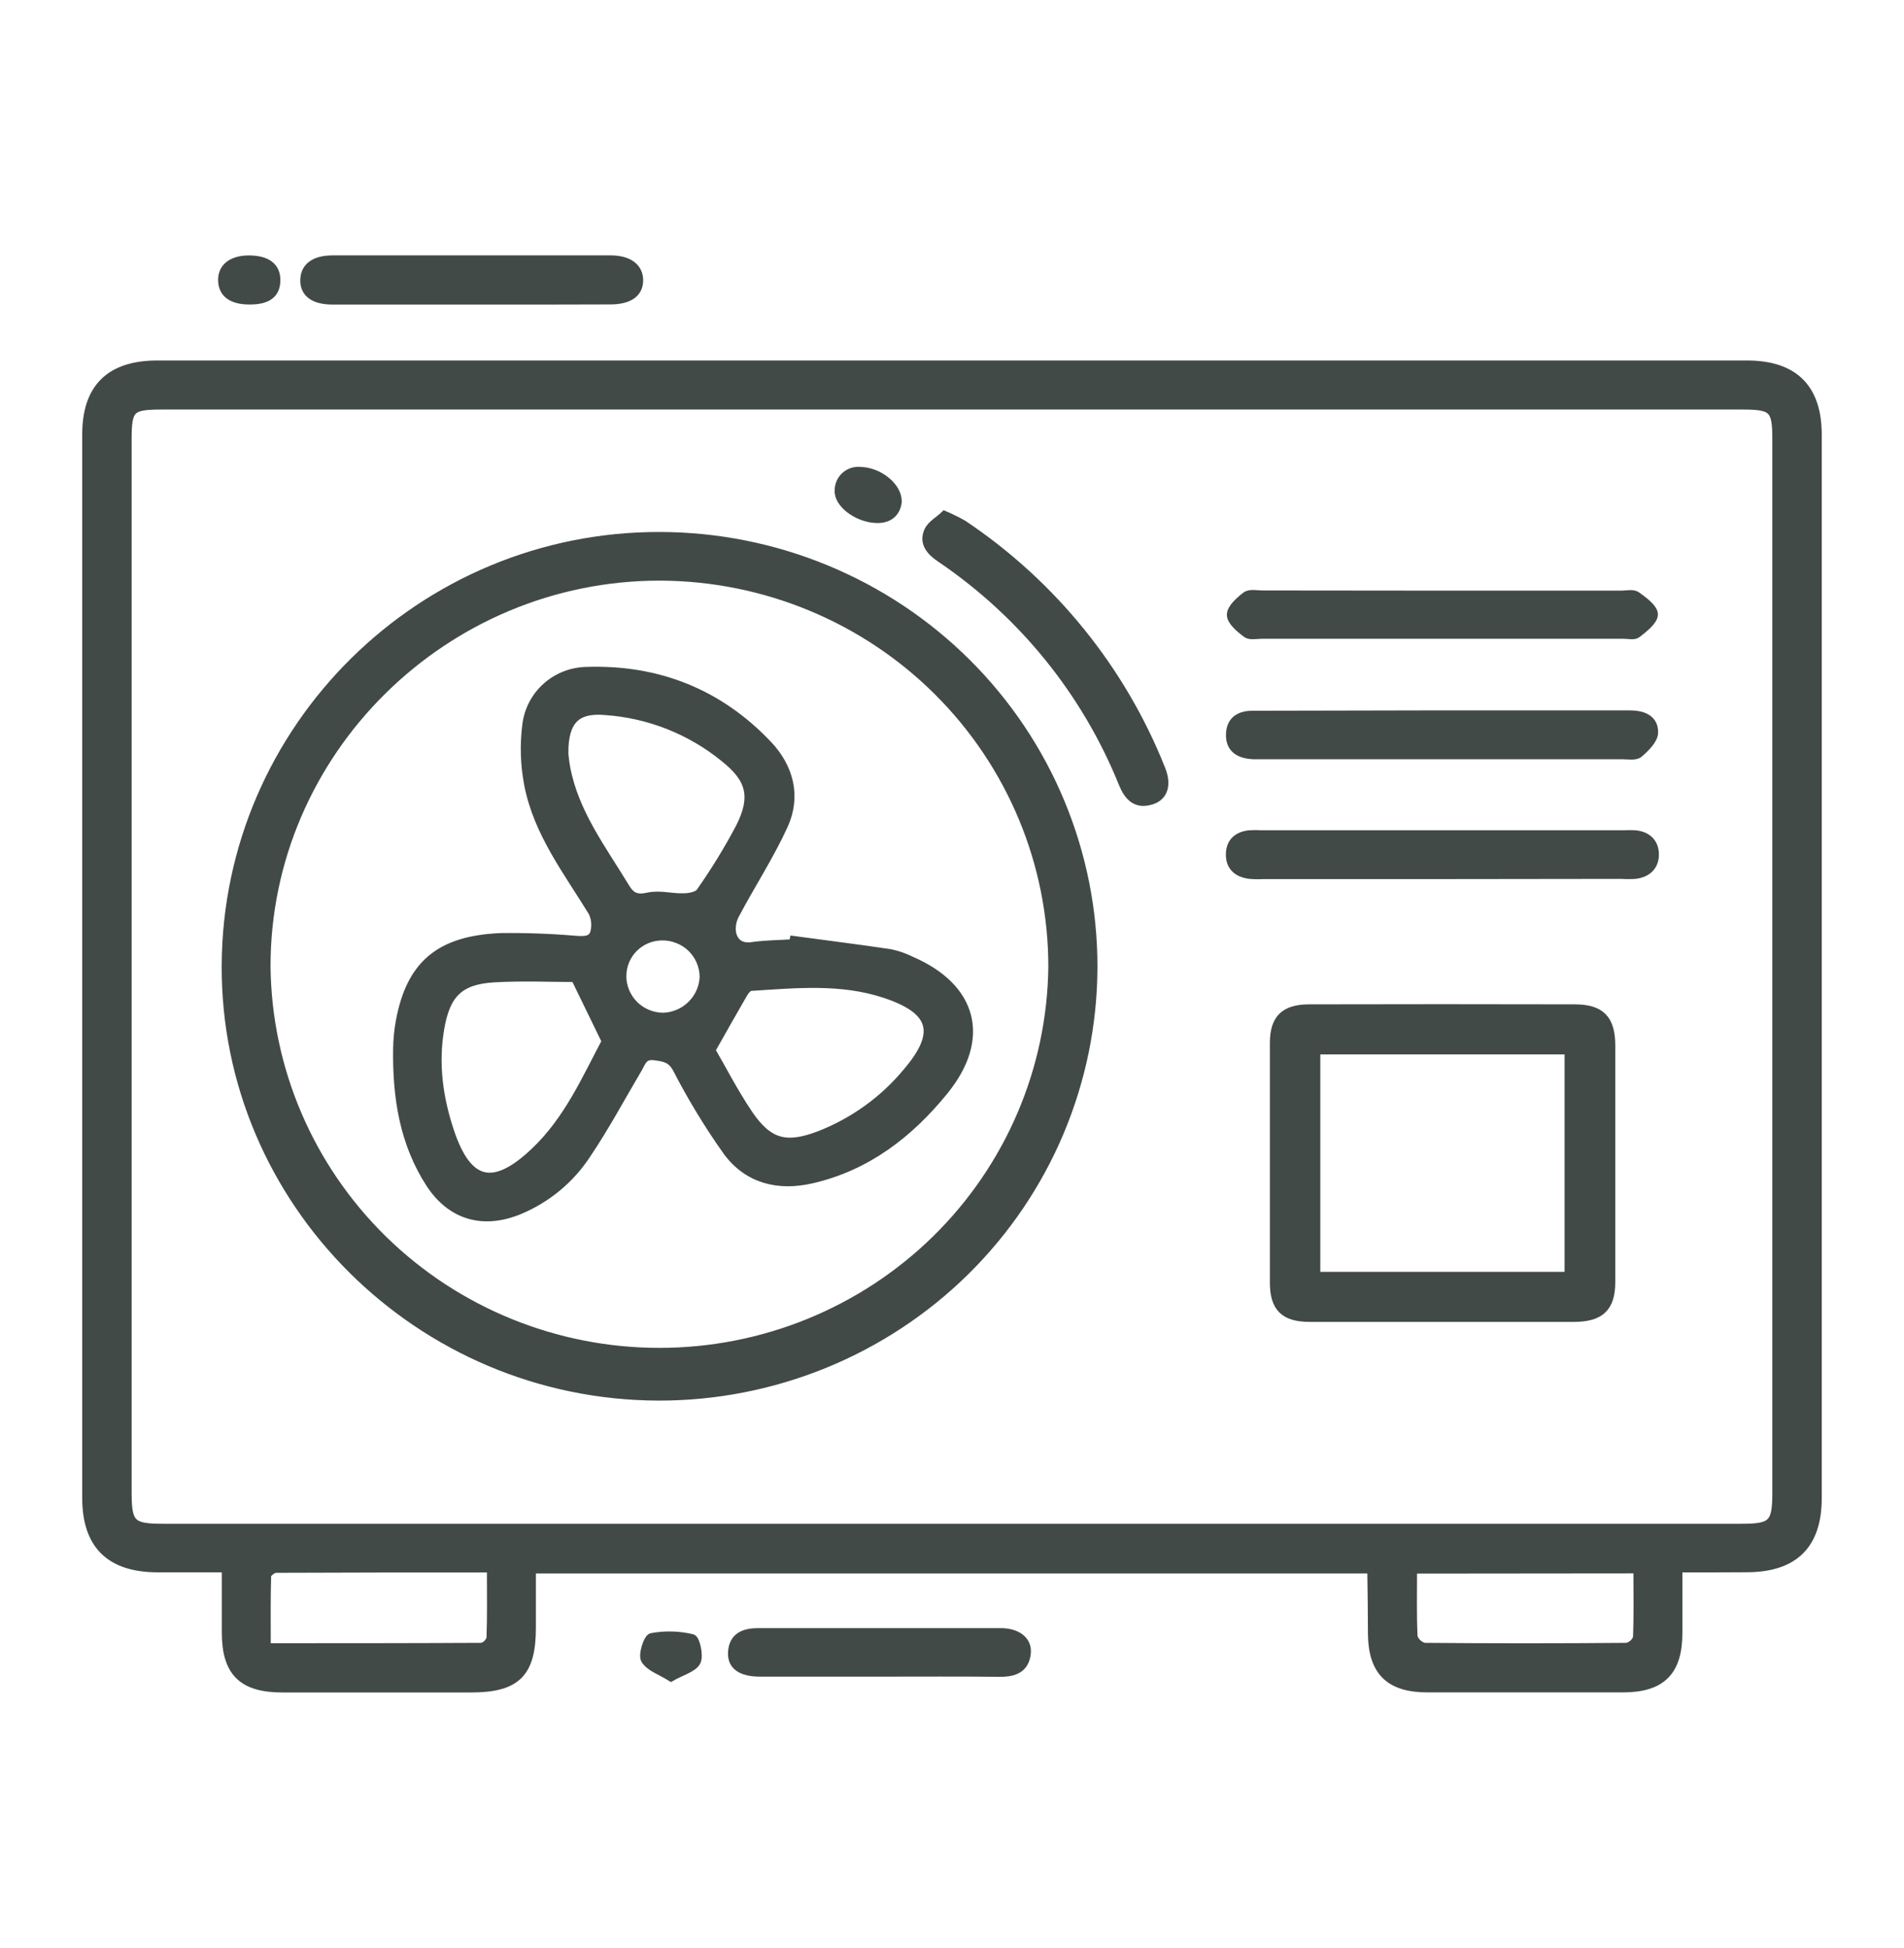 <svg width="44" height="45" viewBox="0 0 44 45" fill="none" xmlns="http://www.w3.org/2000/svg">
<mask id="mask0_800_525" style="mask-type:luminance" maskUnits="userSpaceOnUse" x="0" y="0" width="44" height="45">
<path d="M44 0.5H0V44.5H44V0.5Z" fill="white"/>
</mask>
<g mask="url(#mask0_800_525)">
<path d="M38.779 36.226C38.779 36.757 38.779 37.24 38.779 37.722C38.779 38.615 38.396 38.997 37.507 38.998C36 38.998 34.492 38.998 32.985 38.998C32.112 38.998 31.723 38.611 31.712 37.755C31.712 37.284 31.704 36.812 31.698 36.341C31.698 36.319 31.675 36.296 31.651 36.251H12.284C12.284 36.701 12.284 37.154 12.284 37.606C12.284 38.654 11.936 39 10.884 39H6.525C5.6 39 5.226 38.627 5.226 37.713C5.226 37.231 5.226 36.748 5.226 36.225C4.662 36.225 4.149 36.225 3.636 36.225C2.541 36.22 2 35.686 2 34.606V10.037C2 8.965 2.541 8.428 3.638 8.428H40.369C41.456 8.428 42 8.967 41.999 10.046C41.999 18.234 41.999 26.424 41.999 34.614C41.999 35.687 41.458 36.223 40.361 36.223C39.848 36.228 39.336 36.226 38.779 36.226ZM21.992 35.303H40.243C40.961 35.303 41.057 35.205 41.057 34.482V10.145C41.057 9.442 40.975 9.361 40.257 9.361H3.756C3.008 9.361 2.942 9.427 2.942 10.17V34.468C2.942 35.214 3.031 35.303 3.782 35.303H21.992ZM11.352 36.228C9.646 36.228 8.007 36.228 6.372 36.236C6.3 36.236 6.168 36.343 6.166 36.399C6.15 36.944 6.157 37.489 6.157 38.062C7.863 38.062 9.501 38.062 11.136 38.053C11.186 38.039 11.231 38.013 11.267 37.977C11.303 37.94 11.329 37.896 11.343 37.847C11.361 37.326 11.352 36.804 11.352 36.228ZM32.647 36.254C32.647 36.8 32.635 37.308 32.659 37.816C32.677 37.873 32.71 37.925 32.755 37.967C32.799 38.008 32.853 38.038 32.912 38.053C34.473 38.067 36.034 38.067 37.594 38.053C37.65 38.041 37.701 38.014 37.744 37.977C37.786 37.939 37.818 37.892 37.837 37.838C37.858 37.318 37.847 36.797 37.847 36.249L32.647 36.254Z" fill="#424A48" stroke="#424A48" stroke-width="0.2"/>
<path d="M10.931 6.936C9.848 6.936 8.766 6.936 7.683 6.936C7.257 6.936 7.034 6.77 7.039 6.47C7.045 6.169 7.269 6 7.69 6C9.831 6 11.972 6 14.113 6C14.527 6 14.763 6.182 14.763 6.476C14.763 6.77 14.534 6.932 14.107 6.933C13.047 6.937 11.989 6.938 10.931 6.936Z" fill="#424A48" stroke="#424A48" stroke-width="0.2"/>
<path d="M20.335 38.634C19.41 38.634 18.486 38.634 17.562 38.634C17.13 38.634 16.907 38.478 16.924 38.174C16.945 37.798 17.212 37.713 17.533 37.713C19.395 37.713 21.257 37.713 23.118 37.713C23.507 37.713 23.747 37.902 23.722 38.184C23.689 38.546 23.442 38.641 23.107 38.638C22.183 38.628 21.259 38.634 20.335 38.634Z" fill="#424A48" stroke="#424A48" stroke-width="0.2"/>
<path d="M15.506 38.743C15.279 38.6 15.02 38.517 14.913 38.344C14.845 38.236 14.971 37.845 15.059 37.828C15.37 37.77 15.689 37.779 15.995 37.853C16.075 37.873 16.162 38.255 16.091 38.39C16.005 38.54 15.748 38.606 15.506 38.743Z" fill="#424A48" stroke="#424A48" stroke-width="0.2"/>
<path d="M5.775 6.935C5.356 6.937 5.14 6.773 5.14 6.464C5.14 6.175 5.369 6.003 5.749 6.001C6.164 6.001 6.385 6.165 6.379 6.48C6.374 6.796 6.175 6.934 5.775 6.935Z" fill="#424A48" stroke="#424A48" stroke-width="0.2"/>
<path d="M15.258 12.39C16.574 12.393 17.877 12.653 19.092 13.155C20.308 13.657 21.411 14.391 22.34 15.315C23.269 16.24 24.005 17.336 24.506 18.543C25.007 19.749 25.264 21.041 25.261 22.346C25.258 23.65 24.995 24.941 24.489 26.145C23.983 27.349 23.242 28.443 22.309 29.363C21.376 30.283 20.269 31.012 19.051 31.509C17.834 32.005 16.53 32.26 15.213 32.257C9.692 32.24 5.198 27.766 5.223 22.303C5.248 16.816 9.747 12.373 15.258 12.39ZM24.326 22.336C24.327 19.951 23.375 17.662 21.677 15.971C19.979 14.28 17.674 13.325 15.266 13.314C10.258 13.302 6.145 17.372 6.152 22.333C6.178 24.704 7.147 26.969 8.848 28.637C10.549 30.304 12.846 31.239 15.239 31.239C17.632 31.239 19.928 30.304 21.63 28.637C23.331 26.969 24.3 24.704 24.326 22.333V22.336Z" fill="#424A48" stroke="#424A48" stroke-width="0.2"/>
<path d="M33.323 30.439C32.304 30.439 31.287 30.439 30.269 30.439C29.682 30.439 29.447 30.209 29.446 29.634C29.446 27.787 29.446 25.94 29.446 24.093C29.446 23.542 29.684 23.304 30.25 23.303C32.298 23.298 34.346 23.298 36.395 23.303C36.992 23.303 37.227 23.549 37.228 24.152C37.228 25.972 37.228 27.793 37.228 29.614C37.228 30.205 36.984 30.436 36.376 30.439C35.358 30.441 34.34 30.439 33.323 30.439ZM30.411 24.26V29.483H36.256V24.26H30.411Z" fill="#424A48" stroke="#424A48" stroke-width="0.2"/>
<path d="M33.35 20.209H29.186C29.081 20.215 28.976 20.213 28.87 20.203C28.603 20.166 28.427 20.023 28.429 19.74C28.431 19.456 28.601 19.311 28.873 19.281C28.965 19.275 29.057 19.275 29.15 19.281C31.938 19.281 34.726 19.281 37.514 19.281C37.607 19.276 37.7 19.276 37.792 19.281C38.069 19.311 38.236 19.473 38.236 19.742C38.236 20.011 38.062 20.171 37.789 20.204C37.684 20.211 37.578 20.211 37.472 20.204L33.35 20.209Z" fill="#424A48" stroke="#424A48" stroke-width="0.2"/>
<path d="M33.336 16.511C34.776 16.511 36.217 16.511 37.657 16.511C37.959 16.511 38.222 16.607 38.218 16.919C38.218 17.086 38.023 17.276 37.871 17.406C37.792 17.473 37.618 17.44 37.487 17.44H29.163C29.097 17.44 29.031 17.44 28.965 17.44C28.646 17.427 28.414 17.297 28.432 16.949C28.447 16.627 28.672 16.513 28.973 16.52C30.428 16.518 31.883 16.515 33.336 16.511Z" fill="#424A48" stroke="#424A48" stroke-width="0.2"/>
<path d="M33.345 13.745H37.465C37.584 13.745 37.735 13.708 37.815 13.764C37.978 13.881 38.211 14.049 38.213 14.194C38.215 14.338 37.985 14.515 37.828 14.639C37.763 14.691 37.623 14.657 37.518 14.657H29.158C29.039 14.657 28.886 14.692 28.809 14.634C28.659 14.521 28.454 14.353 28.452 14.205C28.45 14.057 28.647 13.883 28.797 13.768C28.885 13.703 29.053 13.741 29.184 13.741L33.345 13.745Z" fill="#424A48" stroke="#424A48" stroke-width="0.2"/>
<path d="M21.828 11.905C21.977 11.969 22.122 12.04 22.261 12.12C24.323 13.502 25.914 15.469 26.828 17.763C26.975 18.12 26.895 18.396 26.612 18.486C26.257 18.599 26.077 18.405 25.952 18.101C25.099 15.985 23.627 14.169 21.727 12.886C21.499 12.731 21.334 12.537 21.457 12.266C21.522 12.122 21.702 12.027 21.828 11.905Z" fill="#424A48" stroke="#424A48" stroke-width="0.2"/>
<path d="M20.739 11.595C20.708 11.842 20.543 11.995 20.245 11.983C19.812 11.966 19.364 11.627 19.389 11.329C19.388 11.266 19.402 11.204 19.427 11.147C19.453 11.09 19.49 11.039 19.538 10.997C19.584 10.955 19.64 10.924 19.7 10.905C19.76 10.886 19.824 10.88 19.887 10.887C20.316 10.899 20.749 11.249 20.739 11.595Z" fill="#424A48" stroke="#424A48" stroke-width="0.2"/>
<path d="M18.346 21.724C19.087 21.824 19.831 21.917 20.572 22.027C20.74 22.063 20.903 22.119 21.057 22.196C22.488 22.816 22.798 23.986 21.82 25.194C21.017 26.183 20.039 26.945 18.757 27.24C17.98 27.419 17.281 27.24 16.809 26.602C16.377 25.994 15.989 25.356 15.648 24.694C15.516 24.447 15.357 24.426 15.127 24.395C14.861 24.359 14.826 24.54 14.737 24.691C14.343 25.356 13.979 26.039 13.546 26.679C13.174 27.243 12.641 27.685 12.015 27.949C11.178 28.301 10.435 28.095 9.942 27.344C9.327 26.397 9.168 25.327 9.185 24.223C9.188 24.013 9.209 23.804 9.246 23.598C9.488 22.289 10.156 21.716 11.575 21.656C12.156 21.649 12.737 21.67 13.316 21.72C13.514 21.732 13.709 21.738 13.749 21.505C13.78 21.357 13.761 21.203 13.694 21.067C13.12 20.13 12.433 19.244 12.216 18.137C12.126 17.678 12.111 17.207 12.171 16.743C12.213 16.405 12.376 16.094 12.631 15.867C12.886 15.64 13.216 15.512 13.559 15.507C15.202 15.453 16.616 16.016 17.745 17.208C18.243 17.735 18.413 18.398 18.109 19.066C17.784 19.776 17.351 20.438 16.985 21.13C16.913 21.264 16.888 21.418 16.913 21.567C16.964 21.782 17.119 21.902 17.381 21.864C17.694 21.82 18.014 21.819 18.331 21.799L18.346 21.724ZM13.032 17.396C13.039 17.448 13.051 17.591 13.077 17.732C13.272 18.779 13.908 19.61 14.443 20.493C14.578 20.717 14.703 20.78 14.977 20.72C15.251 20.66 15.518 20.747 15.798 20.737C15.931 20.737 16.122 20.701 16.185 20.612C16.523 20.131 16.831 19.629 17.105 19.11C17.456 18.409 17.351 17.988 16.734 17.501C15.953 16.866 14.992 16.488 13.983 16.419C13.318 16.362 13.033 16.642 13.034 17.396H13.032ZM13.292 22.587C12.73 22.587 12.071 22.556 11.416 22.595C10.615 22.642 10.305 22.961 10.168 23.752C10.025 24.573 10.136 25.369 10.397 26.148C10.805 27.364 11.402 27.512 12.346 26.622C13.138 25.878 13.558 24.897 14.007 24.057L13.292 22.587ZM16.431 24.263C16.675 24.682 16.953 25.228 17.297 25.739C17.757 26.414 18.163 26.522 18.933 26.23C19.724 25.923 20.423 25.42 20.962 24.77C21.736 23.865 21.588 23.335 20.456 22.959C19.439 22.62 18.394 22.727 17.354 22.792C17.284 22.792 17.204 22.899 17.159 22.982C16.939 23.362 16.722 23.745 16.43 24.263H16.431ZM14.374 22.547C14.374 22.797 14.473 23.038 14.652 23.217C14.83 23.395 15.073 23.495 15.326 23.497C15.573 23.489 15.807 23.388 15.982 23.215C16.157 23.043 16.259 22.811 16.268 22.566C16.267 22.442 16.241 22.319 16.192 22.204C16.143 22.09 16.072 21.986 15.983 21.898C15.894 21.811 15.788 21.742 15.671 21.696C15.555 21.649 15.431 21.625 15.305 21.626C15.059 21.626 14.824 21.722 14.649 21.894C14.475 22.066 14.377 22.299 14.375 22.542L14.374 22.547Z" fill="#424A48" stroke="#424A48" stroke-width="0.2"/>
</g>
</svg>
